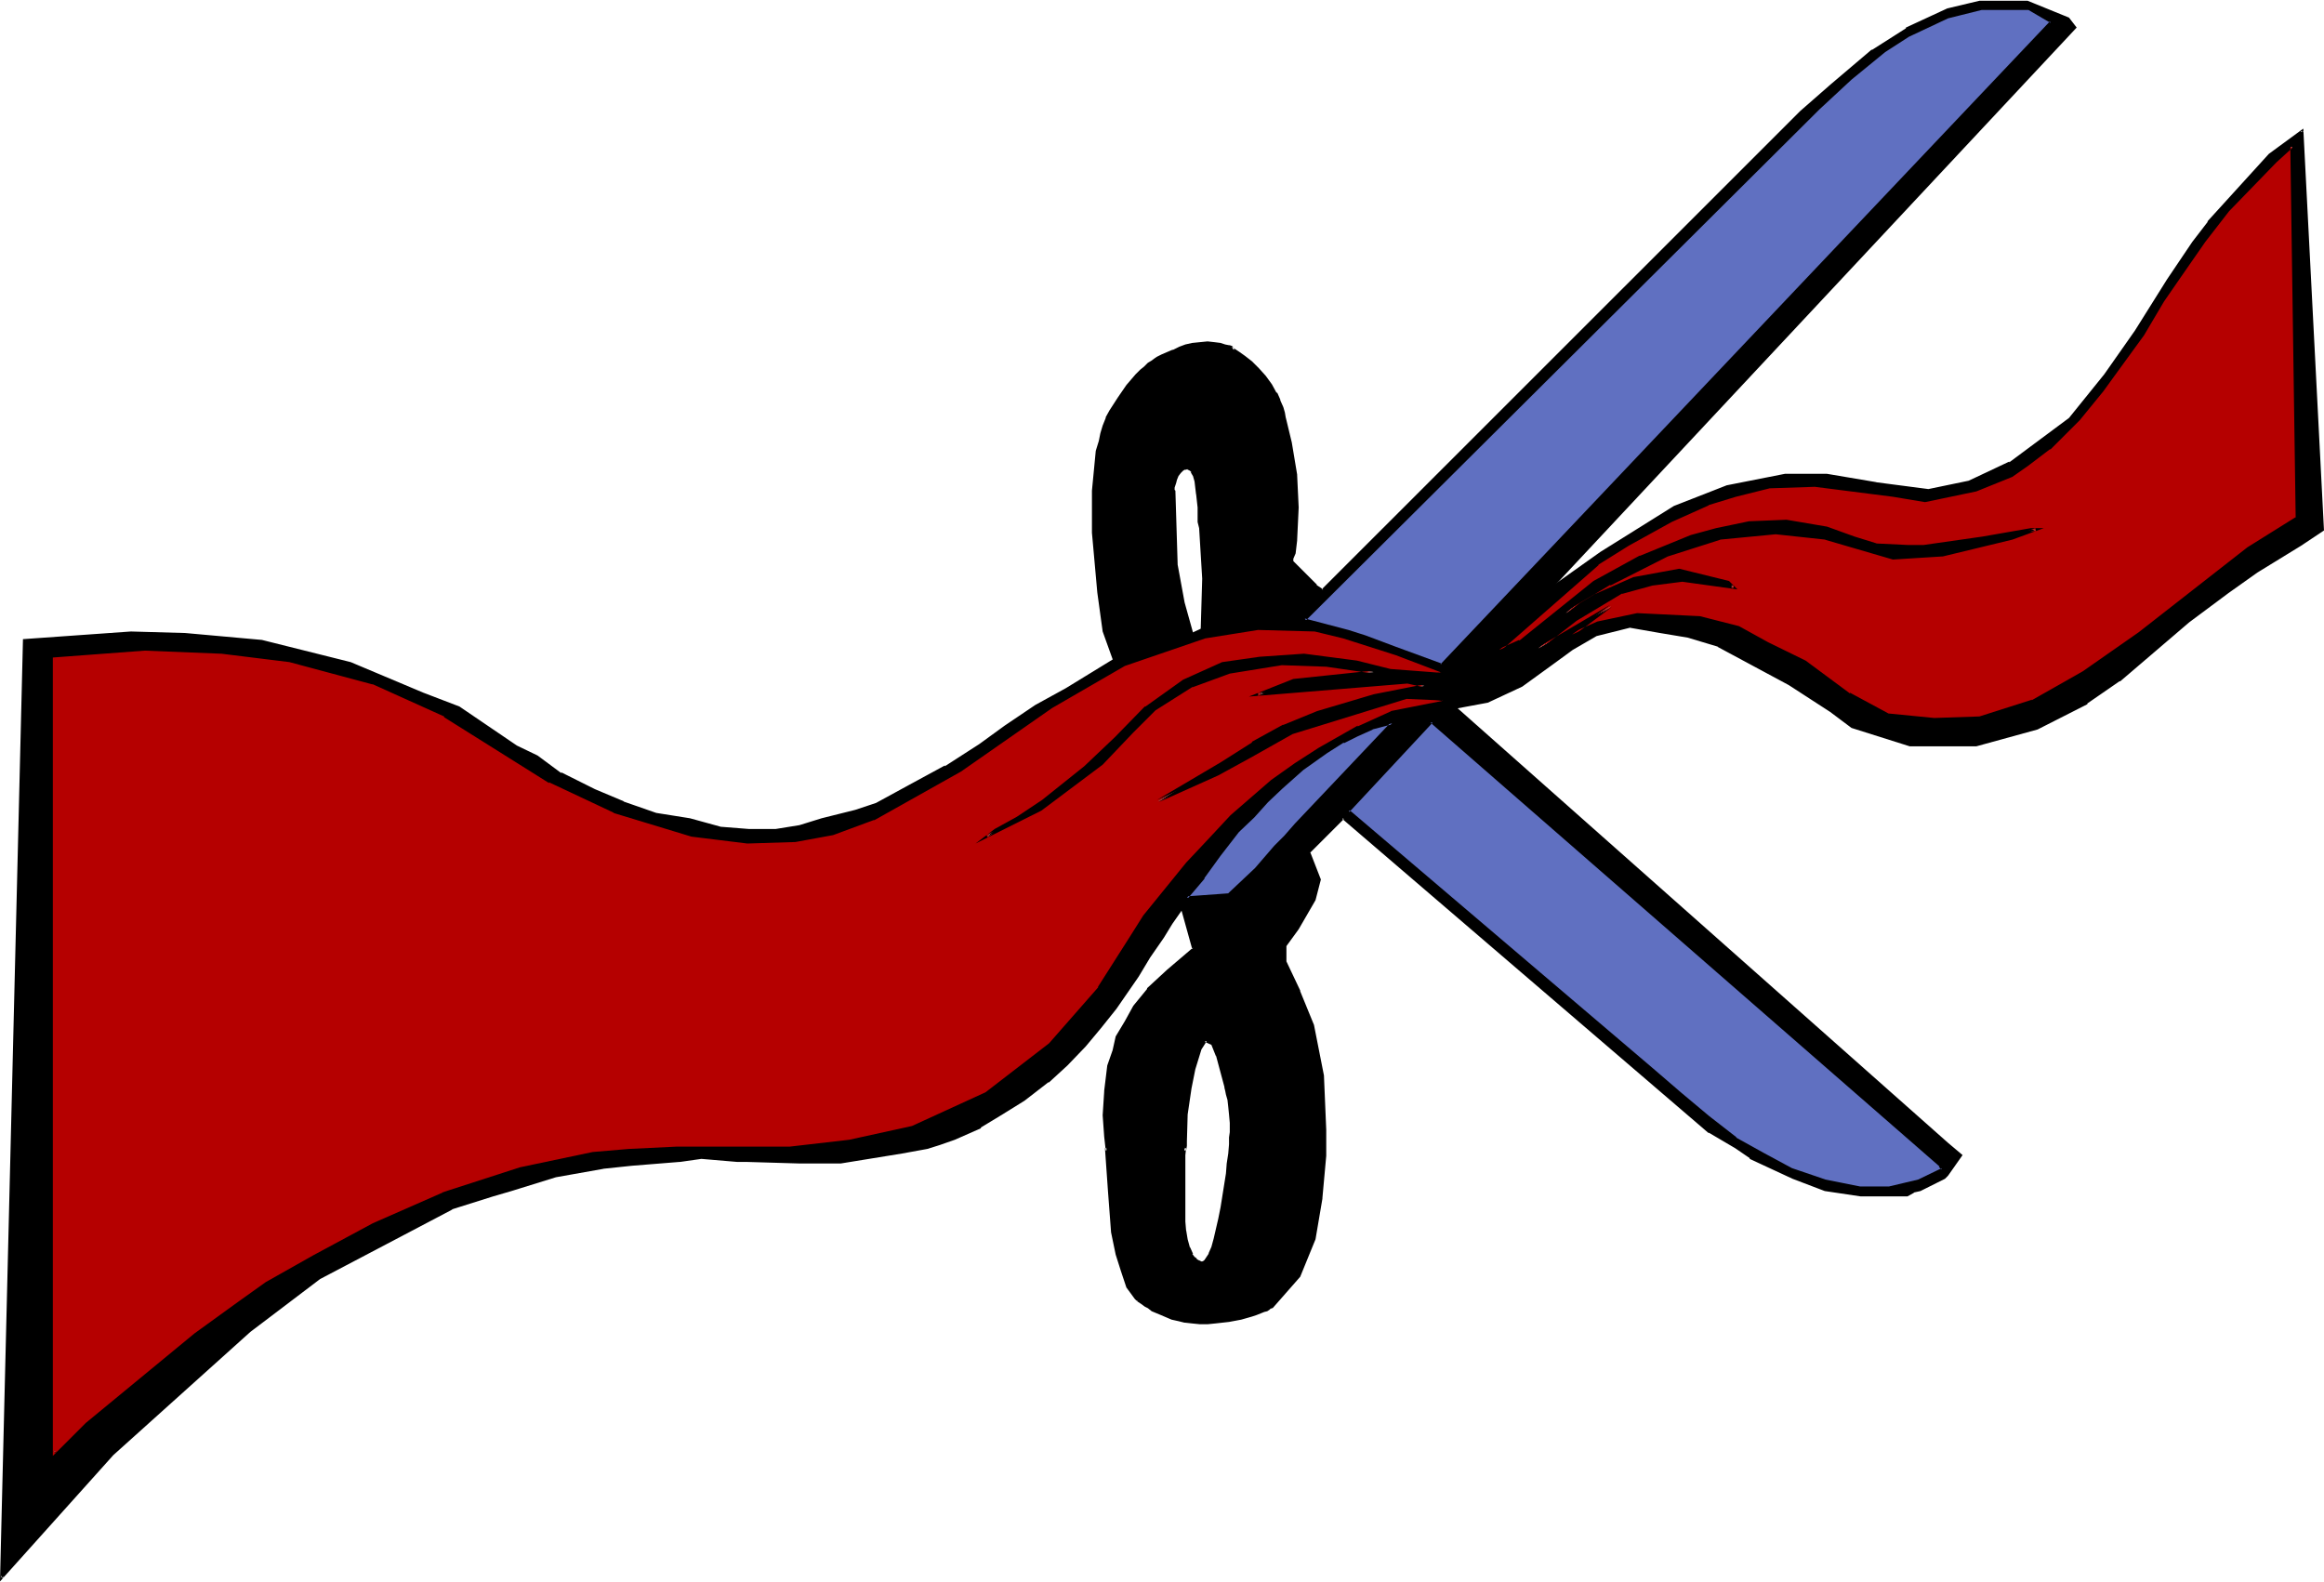 <svg xmlns="http://www.w3.org/2000/svg" fill-rule="evenodd" height="333.941" preserveAspectRatio="none" stroke-linecap="round" viewBox="0 0 3035 2067" width="490.455"><style>.brush1{fill:#000}.pen1{stroke:none}.brush2{fill:#b50000}.brush3{fill:#6070c1}</style><path class="pen1 brush1" d="m552 907-95-40-115-29-100-9-71-2-140 9L2 2062l144-162 180-162 91-68 173-92 53-17 24-7 58-18 62-11 38-4 62-5 29-4 47 4h13l68 3h54l80-14 10-2 23-4 15-5 20-6 34-16 28-18 29-18 31-24 25-22 24-24 20-24 20-25 29-42 15-24 18-27 11-18 13-20 7-13 22-27 20-28 25-32 19-20 18-19 20-18 27-25 31-22 22-13 18-9 20-9 26-6 82-21-18-10-66 13-44 20-51 29-31 19-31 22-54 47-26 29-31 33-56 69-17 27-43 66-64 73-82 65-95 44-82 18-78 9H883l-62 2-47 4-95 20-102 33-91 40-78 43-62 35-35 24-58 42-142 118-40 40V860l118-8 99 4 89 11 109 29 93 42 137 86 85 40 102 31 73 9 64-2 49-9 53-20 113-64 120-82 95-56 104-35 69-11 73 2 38 9 69 22 59 22v-11l-59-22-40-16-22-6-58-16h-46l-47 7-40 7-13 6-102 33-62 38-40 23-40 26-33 24-45 29-47 24-44 25-26 9-45 11-29 9-31 4h-35l-38-2-39-11-45-7-42-15-38-16-44-22-31-22-27-13-75-52-47-17z"/><path class="pen1 brush1" d="m553 905-95-40-116-29-100-9-71-2-141 10L0 2066l148-165 179-161 91-69 173-91h-1l54-17 24-7 58-18 62-11h-1l38-4 62-5h1l28-4 47 4h13l68 2h54l80-13 11-2 22-4 16-5 20-7 34-15v-1l28-17 29-18 31-24h1l24-22 24-25 20-24 20-25 29-42 15-25 18-26 11-18 14-20 7-13h-1l22-26v-1l21-29 24-31 20-19 18-20 19-18 27-24 31-22 22-14v1l18-9 20-9h-1l27-7 86-21-22-13-67 13-45 20v1l-51 28-31 20-31 22h-1l-53 47-27 29-31 33-55 68v1l-18 27-42 66-64 73-81 64-96 44-81 18-78 9H883l-62 2-47 4h-1l-95 20-102 34-91 40-78 42-62 36-35 24-58 42-142 117-40 40 3 2V860l-2 2 118-8 99 4 89 11 109 29h-1l93 42v-1l138 87 84 40 102 31h1l73 9 64-2 49-9 54-20v-1l113-64 120-82 95-55 104-35 68-11 73 2 38 9 68 22 62 23v-15l-61-23-40-15-22-7-57-15h-48l-47 6-40 7-13 6-102 34-62 38-40 22-40 27-33 24-45 29v-1l-46 25-44 24-27 9-44 11-29 9-31 5h-35l-38-3h1l-40-11-44-7-43-15h1l-38-16-44-22v1l-31-23-27-13-75-51-47-18-1 4 46 17 75 51 27 13 31 22v1l44 22 38 16 43 15 44 7 40 11 38 2h36l31-4 29-9 44-12 27-9 44-24 47-24 45-29 33-24 40-27 40-22 62-38h-1l102-33h1l13-7h-1l40-6 47-7h46l57 16 22 6 40 16 60 22-1-2v11l2-1-60-23-69-22-37-9-74-2-69 11-105 36-95 55-119 83-114 64 1-1-54 20-49 9h1l-64 2-73-9-102-31h1l-85-40v1l-137-86v-1l-93-42h-1l-108-29-89-11h-1l-99-4-120 9v1043l43-43 142-117 58-42 35-25 62-35 78-42 91-40h-1l102-33 95-20 47-4 62-3h148l78-9 82-18 96-44 83-64 64-73v-1l42-66 17-27 56-69 31-33 27-29 53-46 31-22 31-20 51-29v1l44-20h-1l67-14h-1l18 11v-3l-82 20-27 6-20 9-18 9v1l-22 13-31 22-27 24-20 18-18 20-20 20-24 32-20 28-22 27-7 13-13 20-11 18-18 27-16 24-28 42-20 24-20 25-24 24-25 22-31 24-28 18-29 18v-1l-33 16-20 7-15 4-23 4-11 2-80 14h1-54l-68-2h-13l-47-5-29 5-62 4-38 5-62 10-58 18-24 7-54 18-173 91-91 69-180 162L1 2060l3 2L33 836l-2 2 140-9 71 2 100 9h-1l116 29h-1l96 40 1-4z"/><path class="pen1 brush2" d="m1882 880-59-22-69-22-38-9-73-2-69 11-104 35-95 56-120 82-113 64-53 20-49 9-64 2-73-9-102-31-85-40-137-86-93-42-109-29-89-11-99-4-118 8v1038l40-40 142-118 58-42 35-24 62-35 78-43 91-40 102-33 95-20 47-4 62-2h148l78-9 82-18 95-44 82-65 64-73 43-66 17-27 56-69 31-33 26-29 54-47 31-22 31-19 51-29 44-20 66-13-46-3-148 47-56 31-42 22-78 36 83-49 41-27 40-22 45-18 73-22 66-13-22-5-195 16 47-18 104-11-62-9-58-2-69 11-48 18-49 31-29 28-40 43-80 59-70 36 10-9 30-15 33-22 55-45 40-38 40-40 49-35 50-22 49-7 58-4 69 9 44 11 66 4z"/><path class="pen1 brush2" d="m1894 883-71-27-69-22-37-9-74-2-69 11-105 36-95 55-119 83-114 64 1-1-54 20-49 9h1l-64 2-73-9-102-31h1l-85-40v1l-137-86v-1l-93-42h-1l-108-29-89-11h-1l-99-4-120 9v1043l43-43 142-117 58-42 35-25 62-35 78-42 91-40h-1l102-33 95-20 47-4 62-3h148l78-9 82-18 96-44 83-64 64-73v-1l42-66 17-27 56-69 31-33 27-29 53-46 31-22 31-20 51-29v1l44-20h-1l81-16-61-3-149 46-56 31-42 22-78 36 2 3 82-49 42-26 40-22 44-18 73-22 75-15-31-7-195 16v4l47-18 118-12-76-12-58-2-69 11-49 18-49 31-29 29-40 42-80 60-70 35 2 3 10-8 30-16 33-22 55-44 40-38 40-40 48-36v1l51-22 49-7h-1l58-4 68 9 45 11 78 5-12-4-66-5-44-11-69-9-58 4-49 7-51 23-49 35h-1l-39 40-40 38-55 44-33 22-29 16-25 19 86-43 80-60 40-42 29-29 49-31-1 1 49-18 68-11 58 2 62 9v-4l-105 11-58 23 207-17 22 5v-4l-66 13-74 22-44 18h-1l-40 22v1l-41 26-83 49 2 3 78-35 42-23 55-31 149-46h-1l46 2v-3l-66 13-45 20v1l-51 28-31 20-31 22h-1l-53 47-27 29-31 33-55 68v1l-18 27-42 66-64 73-81 64-96 44-81 18-78 9H883l-62 2-47 4h-1l-95 20-102 34-91 40-78 42-62 36-35 24-58 42-142 117-40 40 3 2V860l-2 2 118-8 99 4 89 11 109 29h-1l93 42v-1l138 87 84 40 102 31h1l73 9 64-2 49-9 54-20v-1l113-64 120-82 95-55 104-35 68-11 73 2 38 9 68 22 60 22v-3l12 4z"/><path class="pen1 brush1" d="m1882 880-66-4-44-11-69-9-58 4-49 7-50 22-49 35-40 40-40 38-55 45-33 22-30 15-10 9 70-36 80-59 40-43 29-28 49-31 48-18 69-11 58 2 62 9-104 11-47 18 195-16 22 5-66 13-73 22-45 18-40 22-41 27-83 49 78-36 42-22 56-31 148-47 46 3 67-16 42-20 33-26 29-23 51-37-95 55 49-38 60-35 40-11 39-5 67 9-7-6-64-16-60 11-51 23-37 22 17-14 40-24 76-38 68-22 73-7 65 7 88 27 64-5 92-22 31-11h-7l-62 11-78 11h-20l-42-2-29-9-35-13-53-9-49 2-42 9-33 9-67 26-60 34-98 77-26 11-33 20-43 11z"/><path class="pen1 brush1" d="m1882 879-66-5-44-11-69-9-58 4-49 7-51 23-49 35h-1l-39 40-40 38-55 44-33 22-29 16-25 19 86-43 80-60 40-42 29-29 49-31-1 1 49-18 68-11 58 2 62 9v-4l-105 11-58 23 207-17 22 5v-4l-66 13-74 22-44 18h-1l-40 22v1l-41 26-83 49 2 3 78-35 42-23 55-31 149-46h-1l46 2 67-15 43-20 33-27 29-22 51-38-2-3-95 56 2 3 49-38 60-36-1 1 40-11 39-5 72 10-11-11-65-16-60 11-52 23-37 22 1 3 18-14 40-24v1l75-38 69-22h-1l73-7 65 7h-1l89 26 64-4h1l91-22 41-15h-17l-63 11-77 11h-20l-42-2h1l-29-9-36-13-53-9-49 2-43 9-33 9-66 27h-1l-60 33-97 78v-1l-27 12-33 20v-1l-42 12v3l44-11 33-20 26-11 98-78 60-33 66-26 33-9 42-9 49-3h-1l53 9 36 14 29 8 42 3h21l77-11 62-11h7l-1-4-31 11-91 22-64 5h1l-89-27-65-6-73 6-69 22-76 38-40 25-17 13 1 3 38-22 51-22 60-11h-1l64 15h-1l7 7 2-4-68-9-39 5h-1l-40 11-60 36-49 38 2 3 95-56-2-3-51 38-29 22-33 27v-1l-42 20-66 16-46-2-149 46-56 31-42 22-78 36 2 3 82-49 42-26 40-22 44-18 73-22 75-15-31-7-195 16v4l47-18 118-12-76-12-58-2-69 11-49 18-49 31-29 29-40 42-80 60-70 35 2 3 10-8 30-16 33-22 55-44 40-38 40-40 48-36v1l51-22 49-7h-1l58-4 68 9 45 11 66 4v-3z"/><path class="pen1 brush1" d="m1882 880 43-11 33-20 128-113 40-24 56-31 49-22 35-12 44-11 60-2 102 13 42 7 67-13 47-20 19-14 30-22 37-37 31-38 13-18 40-55 27-44 20-29 33-49 31-40 62-64 22-20 7 485-64 40-51 40-91 71-73 51-67 38-69 22-59 2-61-7-50-26-58-42-49-25-37-20-51-13-82-4-52 11-33 15-29 23-33 26-42 20-67 16 18 10 43-8 44-20 40-29 26-20 31-18 45-11 40 7 35 6 40 12 93 50 53 36 29 20 76 24h86l80-22 64-33 42-29 91-77 51-38 38-27 57-35 29-20-26-521-43 31-79 89-20 26-33 49-43 67-39 57-47 58-78 57-53 25-53 11-69-9-64-11h-55l-76 15-68 27-96 60-69 49-60 53-44 29-36 15v11z"/><path class="pen1 brush1" d="m1881 883 45-12 33-20 129-113h-1l40-25 56-31 49-22h-1l36-11 44-11h-1l60-2 102 13 42 7 67-14 47-19 20-14 29-22h1l38-38 31-38 13-18 40-55 26-44 20-29 34-49 31-40 62-64 22-20-4-1 7 485 1-1-64 40-142 111-73 51-67 38 1-1-69 22-59 2-61-6h1l-50-27v1l-58-43-49-24-38-21-51-13-82-4-52 11-34 16-29 22-33 27v-1l-42 20-70 17 22 13 43-8 45-21 40-29 26-19 31-18 44-11h-1l40 7 36 6 40 12h-1l93 50 54 35 28 21 76 24h87l80-22 65-33v-1l42-29h1l90-77 51-38 38-27 57-35 30-20-27-525-45 33-80 88v1l-20 26-33 49-42 67-40 57-46 57-78 58v-1l-53 25-53 11h1l-69-9h1l-65-11h-55l-76 15-69 27-96 60-69 49-60 53-44 30v-1l-36 16v15l3-3v-11l-1 2 36-15 44-30h1l59-53 69-49 95-60v1l69-27 75-15h55-1l65 11 69 8 53-10 54-25 78-58 47-57v-1l40-57 42-67 33-49 20-26 80-89h-1l43-31-3-1 26 521 1-2-28 20-58 36-38 27-51 37-91 78-42 28-64 33-80 23h1-86l-75-25v1l-29-20-53-36-93-51-41-11-35-7-40-6-45 10-32 19-26 20-40 28-44 20-42 9h1l-18-11v3l66-15 43-20 33-27 29-22 33-15 51-11 82 4h-1l51 13 37 20 49 25v-1l58 42v1l51 26 61 7 60-2 69-22 66-38 74-52 142-111 65-40-7-490-25 22-62 65-31 40-33 49-21 29-26 44-40 56-13 17-31 37-38 38h1l-30 22-19 14v-1l-47 20-66 13h1l-42-6-102-13h-1l-60 1-44 12-35 11h-1l-49 22-56 31-40 25-128 113-33 20v-1l-42 12 2 1-3 3z"/><path class="pen1 brush2" d="m1958 849 26-11 98-77 60-34 67-26 33-9 42-9 49-2 53 9 35 13 29 9 42 2h20l78-11 62-11h7l-31 11-92 22-64 5-88-27-65-7-73 7-68 22-76 38-40 24-17 14 37-22 51-23 60-11 64 16 7 6-67-9-39 5-40 11-60 35-49 38 95-55-51 37 33-15 52-11 82 4 51 13 37 20 49 25 58 42 50 26 61 7 59-2 69-22 67-38 73-51 91-71 51-40 64-40-7-485-22 20-62 64-31 40-33 49-20 29-27 44-40 55-13 18-31 38-37 37-30 22-19 14-47 20-67 13-42-7-102-13-60 2-44 11-35 12-49 22-56 31-40 24-128 113z"/><path class="pen1 brush1" d="m1948 855 37-15 98-78 60-33 66-26 33-9 42-9 49-3h-1l53 9 36 14 29 8 42 3h21l77-11 62-11h7l-1-4-31 11-91 22-64 5h1l-89-27-65-6-73 6-69 22-76 38-40 25-17 13 1 3 38-22 51-22 60-11h-1l64 15h-1l7 7 2-4-68-9-39 5h-1l-40 11-60 36-49 38 2 3 95-56-2-3-65 48 49-22 51-11 82 4h-1l51 13 37 20 49 25v-1l58 42v1l51 26 61 7 60-2 69-22 66-38 74-52 142-111 65-40-7-490-25 22-62 65-31 40-33 49-21 29-26 44-40 56-13 17-31 37-38 38h1l-30 22-19 14v-1l-47 20-66 13h1l-42-6-102-13h-1l-60 1-44 12-35 11h-1l-49 22-56 31-40 25-137 120 11-4 129-113h-1l40-25 56-31 49-22h-1l36-11 44-11h-1l60-2 102 13 42 7 67-14 47-19 20-14 29-22h1l38-38 31-38 13-18 40-55 26-44 20-29 34-49 31-40 62-64 22-20-4-1 7 485 1-1-64 40-142 111-73 51-67 38 1-1-69 22-59 2-61-6h1l-50-27v1l-58-43-49-24-38-21-51-13-82-4-52 11-34 15 2 4 51-38-2-3-95 56 2 3 49-38 60-36-1 1 40-11 39-5 72 10-11-11-65-16-60 11-52 23-37 22 1 3 18-14 40-24v1l75-38 69-22h-1l73-7 65 7h-1l89 26 64-4h1l91-22 41-15h-17l-63 11-77 11h-20l-42-2h1l-29-9-36-13-53-9-49 2-43 9-33 9-66 27h-1l-60 33-97 78v-1l-27 12 2 3-11 4zm-414-177 3 61 9 48 11 42-102 33-14-37-6-51-7-78v-55l4-51 5-14 2-10 3-10 4-10 4-9 11-17 12-16 11-13 6-6 6-5 5-4 4-4 4-2 3-2 6-3 7-3 7-4 8-3 9-3 9-2 9-2h10l9 1 8 1 6 2 5 1 3 1 2 1v1l-2-1-1-1h-1 1l1 1 2 1 2 1 6 4 7 6 9 7 9 8 9 10 8 11 6 11 4 9 4 9 2 7 2 6 1 4v1l6 29 7 42 2 42-2 42-2 18-2 7v4l4 5 26 26 9 7 626-625 40-36 53-44 44-29 53-25 42-11h62l54 22 9 12-688 736-60 53-44 29-36 15 797-840-29-18h-62l-45 11-51 24-31 21-44 35-42 40-672 667h-46l-47 7-40 7 2-67-4-66-2-9v-11l-1-7-1-18-2-17-2-7-3-5-3-3-3-2-4 1-3 2-4 3-3 4-2 5-1 5-1 3v8l1 36z"/><path class="pen1 brush1" d="m1535 739 9 48 11 43 1-3-102 34 3 1-14-38-7-50-6-78v-55l4-51 5-13 2-10 3-10 4-10 4-9 10-17 12-16 12-13 6-6 5-5 5-4 4-3 4-3 3-2v1l6-3 7-3 7-4 8-3 8-3 9-2 10-2h-1 10l9 1 8 1h-1l6 1 5 2 3 1 2 1-1-2v1l2-2-2-1-1-1h-1v4h1-1l1 1 2 1v-1l2 2 6 4 7 5 9 7h-1l9 8 9 10 8 11 7 10h-1l5 10v-1l3 9 2 8 2 5 1 4v1l6 29 7 42 2 42-2 42-2 17-2 7v6l31 31h1l9 8 627-626 40-36 53-44 44-29v1l53-25 42-11h-1 62-1l54 22h-1l9 11v-3l-687 736-60 53-44 30v-1l-35 15 2 4 797-842-31-19h-62l-45 10-52 25-30 20-45 36-43 40-671 667h1-47l-47 6-40 7 3 2 2-67-5-66-1-9v-11l-1-7-1-18-2-17-2-7-3-6-4-4-4-1h-5l-3 2-4 3-3 5-3 5v1l-1 4-1 3v9l4 97h3l-3-98-1-1v-3l1-3 1-3 1-4 2-5 3-4 3-3 3-2-1 1 4-1h-1l4 2-1-1 3 3h-1l3 5 2 7 2 17v-1l2 18v19l2 8 4 66-2 68 42-6 47-7h47l672-668 42-39 44-36 31-20 51-24 44-11h62-1l29 17-1-2-802 846 44-18 44-30h1l59-53 689-737-10-13-54-22h-63l-42 10-54 25v1l-44 28h-1l-53 45-40 35-625 625h2l-9-6h1l-31-31v1-4l3-7 2-17v-1l2-42-2-42v-1l-7-42-7-29v1-1l-1-4-1-6-2-7-4-9v-1l-4-9h-1l-6-11-8-11-9-10-9-9-9-7-7-5-6-4-2-1v-1l-2-1v1l-2-2h-1v4h1-1l1 1 5 1-1-4-2-2-3-1h-1l-5-1-6-2-8-1-9-1-10 1-10 1-9 2-8 3-8 4h-1l-7 3-7 3-6 3-3 2-4 3-5 3-5 5-5 4-6 6-12 14-11 16-11 17-5 9v1l-4 10-3 10-2 10-4 13-5 52v55l7 78 7 51 14 39 105-34-12-43-9-49v1h-3zm-90 762 4 56 4 53 6 28 7 23 6 20 12 15 1 1 2 2 2 2 3 2 4 2 4 3 5 3 12 6 7 2 7 3 8 2 9 2 9 1 10 1h10l10-1 18-1 16-3 14-5 5-2 6-2 4-1 4-2 3-2 2-1h2v-1l35-40 20-49 9-53 5-55v-34l-3-71-13-66-18-44-17-38v-22l15-22 22-38 7-26-13-36 44-44 7-9 108-118 665 581 2 5-31 15-37 9h-40l-44-9-45-15-37-21-36-19-35-29-38-31-35-31-397-337-7 9 479 410 33 20 20 13 55 26 43 16 46 7h60l9-5 9-2 31-16 4-4 18-24-18-16-643-570-82 21-126 133-13 15-14 13-24 29-36 33-55 5-7 13 16 53-34 29-26 25-18 22-11 20-11 20-4 18-7 19-4 34-3 31 3 28 1 16h102l1-4v-6l1-35 6-35 4-24 9-27 6-11 9 5 7 15 11 40v2l1 3 1 6 1 7 2 9 1 10 1 11v12l-1 7v9l-2 12-1 13-1 13-3 15-4 30-3 14-3 14-3 12-3 11-4 9-4 6-2 3-1 1-3 1h-2l-3-1-4-2-2-3-3-4-4-9-3-11-2-11-1-12v-87l1-8h-102z"/><path class="pen1 brush1" d="m1443 1500 4 57 4 53 6 29 7 22 7 21 11 15 2 2 2 1h-1l3 2 3 2 4 3 4 2 5 4 12 5 7 3 7 3 9 2 8 2h1l9 1 10 1h10l10-1 18-2 16-3 14-4 6-2 5-2 5-2 4-1 3-2 2-2v1l1-1h1l36-41 20-49 9-53v-1l5-55v-34l-3-71-13-66-18-44v-1l-18-38v1-22 1l16-22 22-38 7-27-14-36v1l44-44 7-9 109-117h-3l665 580h-1l3 4 1-2-31 15-38 9h1-40 1l-45-9-44-15-37-20-36-20h1l-36-28-37-31-36-31-399-339-8 12 479 411h1l34 20 19 13v1l56 26 42 16 47 7h61l9-5h-1l9-2 32-16 4-4 19-27-19-16-643-570-84 20-126 133-14 16-13 13-25 29-35 33h1l-56 4-7 15 15 54 1-2-34 29-26 24v1l-18 22-11 20-12 20-4 18-7 20-4 33v1l-2 31 2 28 2 18h105l1-6v-6l1-35 5-34 5-25 8-26 7-11-3 1 9 4 6 15v-1l11 41v1l1 4 1 5 2 7 1 9 1 10 1 11v12l-1 7v9l-1 12-2 13-1 13-7 44-3 15-3 13-3 13-3 11-4 9 1-1-4 6-2 3-1 1-2 1h-2 1l-4-2 1 1-4-3h1l-3-2-3-4h1l-4-9v1l-3-11-2-12v1l-1-12v-87l1-9h-106l2 3h102l-2-2v18l-1 21v45l1 11 1 12 1 12 3 10 4 10h1l2 4 3 3 4 3 4 1h3l2-1 3-2 1-3 5-6 4-9 3-11 3-13 3-13 3-15 6-44v-1l2-13 1-13 1-12 1-9v-31l-1-10-2-9-1-7-1-5-1-4v-1l-11-41-7-16-11-5-8 13-9 26-4 25-6 34v1l-1 35v10l1-2h-102l2 2-2-16-2-28 2-31 5-33 7-20 4-18-1 1 11-20 12-20 17-22 27-25 34-29-16-54v1l7-13-2 1 56-5 36-34 25-28 13-14 13-15 127-133h-1l82-20h-2l643 570 18 15v-2l-18 24-5 4h1l-31 15-9 3-9 4h1-60l-46-7-42-15-55-27v1l-20-13-33-21-479-410v3l7-9h-3l397 337 36 31 38 31 35 29h1l35 20 37 20h1l44 16 45 9h40l38-9 33-17-3-6-667-582-110 118v1l-6 9v-1l-45 46 13 36v-1l-7 27 1-1-22 38-16 22v24l18 38v-1l17 45 14 66v-1l2 71v34l-5 55-9 53-19 49v-1l-35 40h-1 1-2l-2 2-3 1-4 2h1l-5 2-5 1-6 3-14 4-16 3h1l-18 2h-20l-10-1-9-1-8-1-9-3-7-2-7-3h1l-12-6v1l-5-3-4-3-4-3-3-2-2-2-2-1-1-1-11-15-7-20-6-22-6-29v1l-4-53-4-56-2 2-2-3z"/><path class="pen1 brush3" d="m1703 809 58 16 22 6 40 16 59 22 797-840-29-18h-62l-45 11-51 24-31 21-44 35-42 40-672 667z"/><path class="pen1 brush1" d="m1700 810 60 17 22 6 40 16 61 22 798-842-31-19h-62l-45 10-52 25-30 20-45 36-43 40-673 669 5 1 671-668 42-39 44-36 31-20 51-24 44-11h62-1l29 17-1-2-796 840 2-1-60-22-40-15-22-7-57-15 1 3-5-1z"/><path class="pen1 brush3" d="m1761 1060 108-118 665 581 2 5-31 15-37 9h-40l-44-9-45-15-37-21-36-19-35-29-38-31-35-31-397-337z"/><path class="pen1 brush1" d="M1762 1058v3l109-117h-3l665 580h-1l3 4 1-2-31 15-38 9h1-40 1l-45-9-44-15-37-20-36-20h1l-36-28-37-31-36-31-397-338-4 2 398 338 36 31 38 31 35 29h1l35 20 37 20h1l44 16 45 9h40l38-9 33-17-3-6-667-582-111 120 4-2z"/><path class="pen1 brush3" d="m1550 1173 55-5 36-33 24-29 14-13 13-15 126-133-26 6-20 9-18 9-22 13-31 22-27 25-20 18-18 19-19 20-25 32-20 28-22 27z"/><path class="pen1 brush1" d="m1546 1175 60-5 36-34 25-28 13-14 13-15 131-137-33 7-20 9-18 9v1l-22 13-31 22-27 24-20 18-18 20-20 20-24 32-20 28-25 30 5-1 22-26v-1l21-29 24-31 20-19 18-20 19-18 27-24 31-22 22-14v1l18-9 20-9h-1l27-7-2-3-126 133-14 16-13 13-25 29-35 33h1l-55 4 1 3-5 1z"/></svg>
